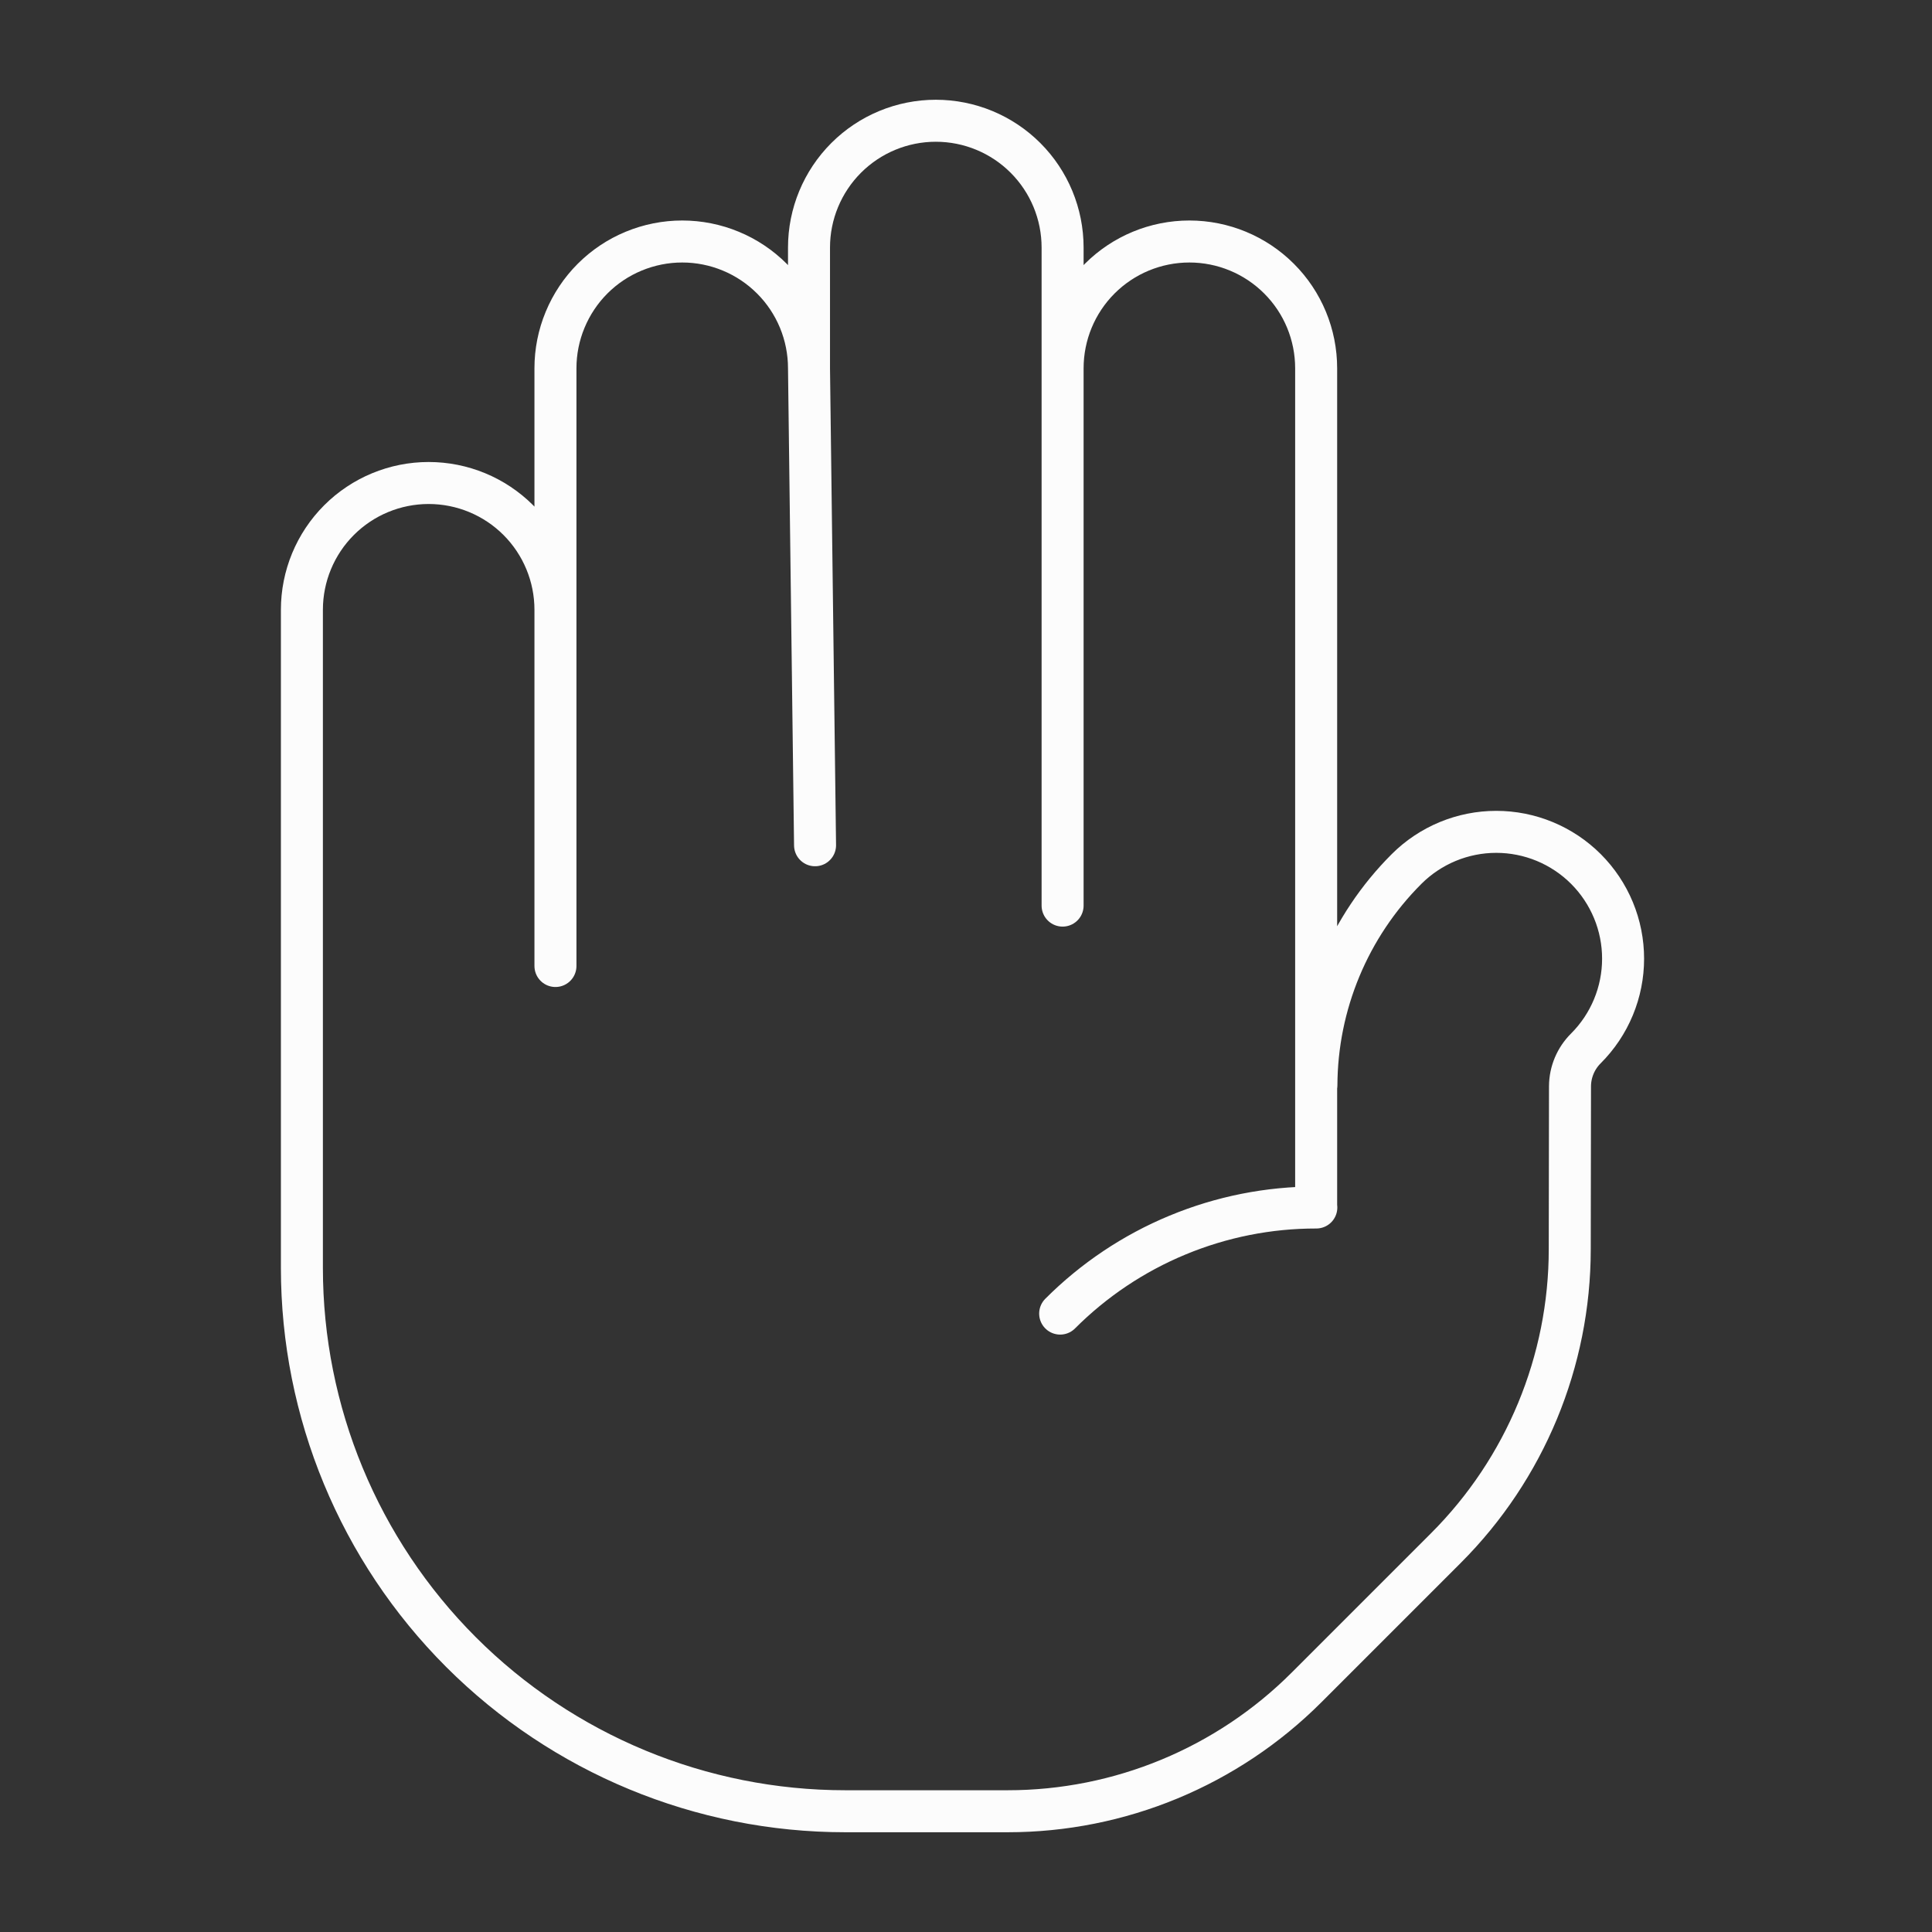 <svg width="46" height="46" viewBox="0 0 46 46" fill="none" xmlns="http://www.w3.org/2000/svg">
<rect x="0" y="0" width="46" height="46" fill="#333333" stroke="none"/>
<path d="M19.262 8.769C19.262 8.372 19.184 7.98 19.033 7.614C18.881 7.247 18.659 6.914 18.378 6.634C18.098 6.354 17.765 6.131 17.399 5.98C17.033 5.828 16.64 5.75 16.244 5.75C15.847 5.75 15.455 5.828 15.088 5.98C14.722 6.131 14.389 6.354 14.109 6.634C13.829 6.914 13.607 7.247 13.455 7.614C13.303 7.98 13.225 8.372 13.225 8.769V14.519M19.262 8.769V5.894C19.262 5.093 19.581 4.325 20.147 3.759C20.713 3.193 21.481 2.875 22.281 2.875C23.082 2.875 23.85 3.193 24.416 3.759C24.982 4.325 25.3 5.093 25.3 5.894V8.769M19.262 8.769L19.406 20.125M13.225 14.519C13.225 13.718 12.907 12.95 12.341 12.384C11.775 11.818 11.007 11.5 10.206 11.5C9.406 11.5 8.638 11.818 8.072 12.384C7.506 12.95 7.188 13.718 7.188 14.519V30.188C7.188 33.619 8.551 36.909 10.977 39.336C13.403 41.762 16.694 43.125 20.125 43.125H23.993C26.662 43.125 29.221 42.064 31.108 40.177L34.427 36.858C36.314 34.971 37.375 32.411 37.375 29.743L37.381 25.863C37.383 25.524 37.519 25.2 37.76 24.961C38.041 24.68 38.263 24.348 38.415 23.981C38.567 23.615 38.645 23.222 38.645 22.826C38.645 22.429 38.567 22.036 38.415 21.67C38.263 21.304 38.041 20.971 37.76 20.69C37.48 20.41 37.147 20.188 36.781 20.036C36.414 19.884 36.022 19.806 35.625 19.806C35.228 19.806 34.836 19.884 34.469 20.036C34.103 20.188 33.77 20.41 33.49 20.69C32.122 22.056 31.351 23.908 31.343 25.84M13.225 14.519V23M25.3 8.769V21.562M25.3 8.769C25.3 7.968 25.618 7.2 26.184 6.634C26.75 6.068 27.518 5.75 28.319 5.75C29.119 5.75 29.887 6.068 30.453 6.634C31.02 7.2 31.337 7.968 31.337 8.769V28.75M31.337 28.75C30.205 28.749 29.084 28.972 28.038 29.406C26.992 29.839 26.042 30.475 25.242 31.276M31.337 28.75H31.341" stroke="#FCFCFC" stroke-linecap="round" stroke-linejoin="round"/>
</svg>
